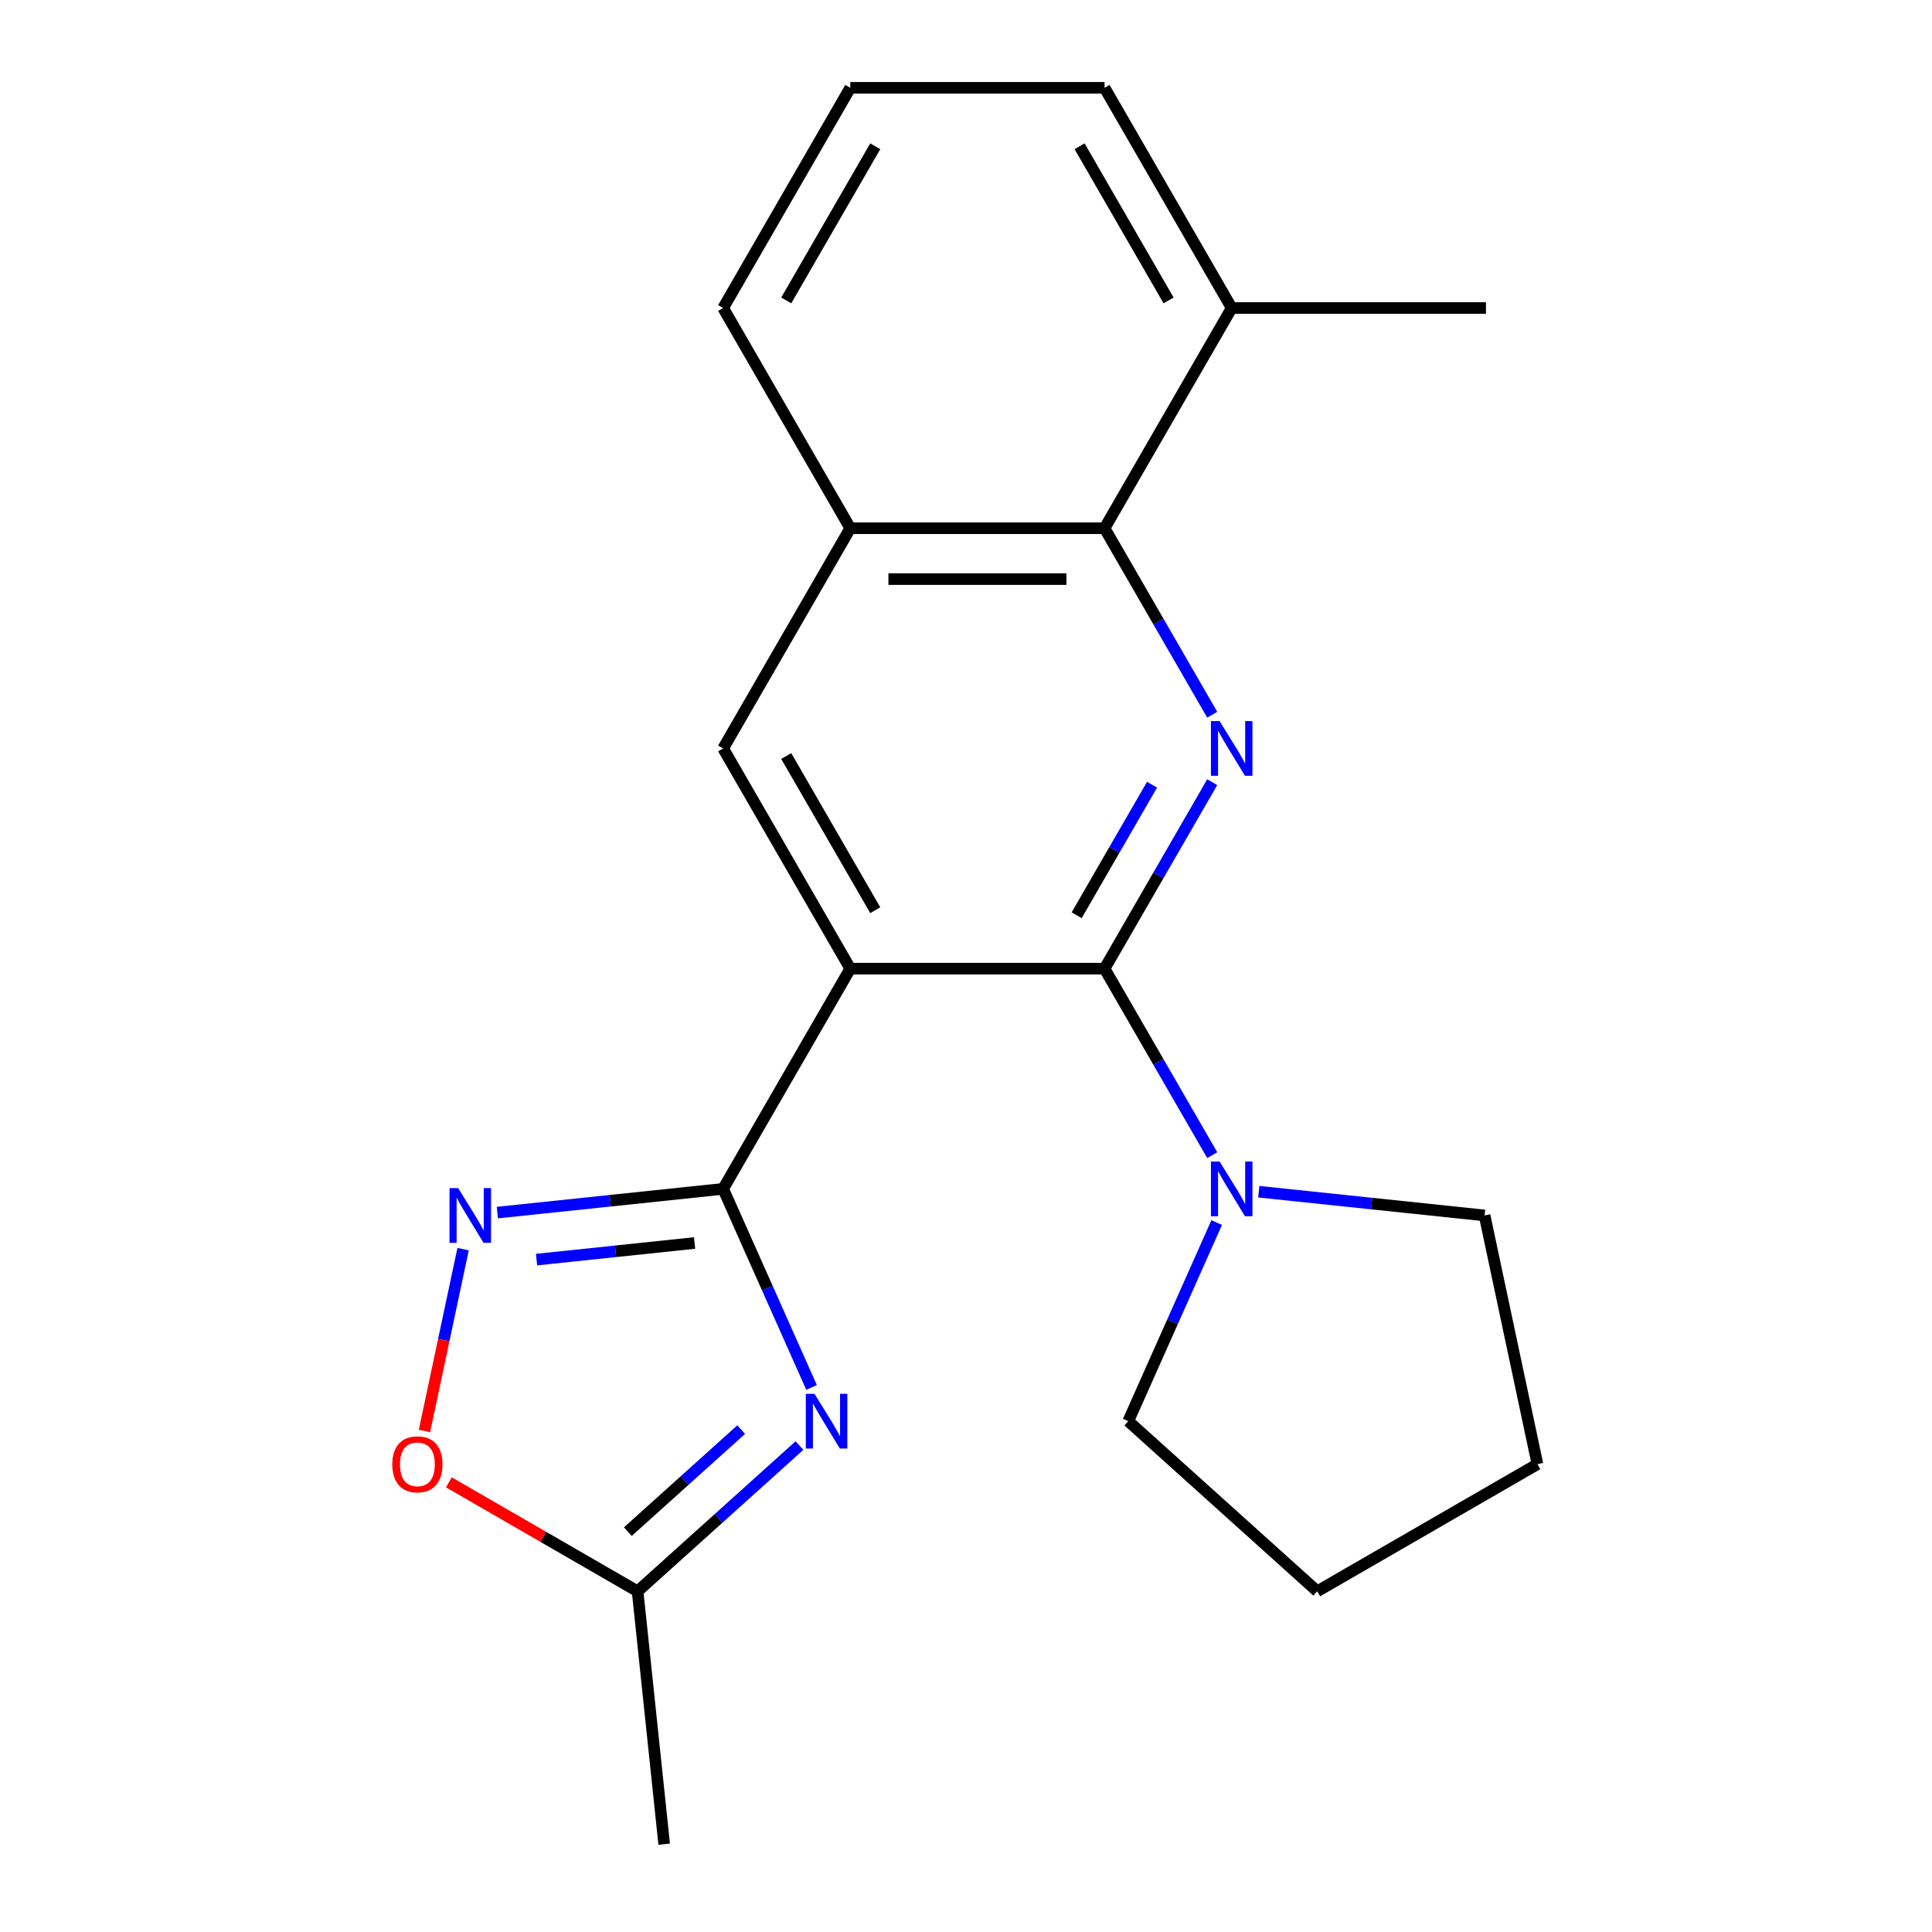 <?xml version='1.0' encoding='iso-8859-1'?>
<svg version='1.1' baseProfile='full'
              xmlns='http://www.w3.org/2000/svg'
                      xmlns:rdkit='http://www.rdkit.org/xml'
                      xmlns:xlink='http://www.w3.org/1999/xlink'
                  xml:space='preserve'
width='1000px' height='1000px' viewBox='0 0 1000 1000'>
<!-- END OF HEADER -->
<rect style='opacity:1.0;fill:#FFFFFF;stroke:none' width='1000' height='1000' x='0' y='0'> </rect>
<path class='bond-0' d='M 440.103,501.374 L 374.297,615.354' style='fill:none;fill-rule:evenodd;stroke:#000000;stroke-width:6px;stroke-linecap:butt;stroke-linejoin:miter;stroke-opacity:1' />
<path class='bond-1' d='M 440.103,501.374 L 571.715,501.374' style='fill:none;fill-rule:evenodd;stroke:#000000;stroke-width:6px;stroke-linecap:butt;stroke-linejoin:miter;stroke-opacity:1' />
<path class='bond-5' d='M 440.103,501.374 L 374.297,387.394' style='fill:none;fill-rule:evenodd;stroke:#000000;stroke-width:6px;stroke-linecap:butt;stroke-linejoin:miter;stroke-opacity:1' />
<path class='bond-5' d='M 453.028,471.116 L 406.963,391.33' style='fill:none;fill-rule:evenodd;stroke:#000000;stroke-width:6px;stroke-linecap:butt;stroke-linejoin:miter;stroke-opacity:1' />
<path class='bond-2' d='M 374.297,615.354 L 397.178,666.746' style='fill:none;fill-rule:evenodd;stroke:#000000;stroke-width:6px;stroke-linecap:butt;stroke-linejoin:miter;stroke-opacity:1' />
<path class='bond-2' d='M 397.178,666.746 L 420.059,718.138' style='fill:none;fill-rule:evenodd;stroke:#0000FF;stroke-width:6px;stroke-linecap:butt;stroke-linejoin:miter;stroke-opacity:1' />
<path class='bond-4' d='M 374.297,615.354 L 315.866,621.495' style='fill:none;fill-rule:evenodd;stroke:#000000;stroke-width:6px;stroke-linecap:butt;stroke-linejoin:miter;stroke-opacity:1' />
<path class='bond-4' d='M 315.866,621.495 L 257.435,627.636' style='fill:none;fill-rule:evenodd;stroke:#0000FF;stroke-width:6px;stroke-linecap:butt;stroke-linejoin:miter;stroke-opacity:1' />
<path class='bond-4' d='M 359.519,643.374 L 318.617,647.673' style='fill:none;fill-rule:evenodd;stroke:#000000;stroke-width:6px;stroke-linecap:butt;stroke-linejoin:miter;stroke-opacity:1' />
<path class='bond-4' d='M 318.617,647.673 L 277.716,651.972' style='fill:none;fill-rule:evenodd;stroke:#0000FF;stroke-width:6px;stroke-linecap:butt;stroke-linejoin:miter;stroke-opacity:1' />
<path class='bond-3' d='M 571.715,501.374 L 599.581,453.109' style='fill:none;fill-rule:evenodd;stroke:#000000;stroke-width:6px;stroke-linecap:butt;stroke-linejoin:miter;stroke-opacity:1' />
<path class='bond-3' d='M 599.581,453.109 L 627.447,404.844' style='fill:none;fill-rule:evenodd;stroke:#0000FF;stroke-width:6px;stroke-linecap:butt;stroke-linejoin:miter;stroke-opacity:1' />
<path class='bond-3' d='M 557.279,473.733 L 576.785,439.948' style='fill:none;fill-rule:evenodd;stroke:#000000;stroke-width:6px;stroke-linecap:butt;stroke-linejoin:miter;stroke-opacity:1' />
<path class='bond-3' d='M 576.785,439.948 L 596.291,406.163' style='fill:none;fill-rule:evenodd;stroke:#0000FF;stroke-width:6px;stroke-linecap:butt;stroke-linejoin:miter;stroke-opacity:1' />
<path class='bond-7' d='M 571.715,501.374 L 599.581,549.639' style='fill:none;fill-rule:evenodd;stroke:#000000;stroke-width:6px;stroke-linecap:butt;stroke-linejoin:miter;stroke-opacity:1' />
<path class='bond-7' d='M 599.581,549.639 L 627.447,597.903' style='fill:none;fill-rule:evenodd;stroke:#0000FF;stroke-width:6px;stroke-linecap:butt;stroke-linejoin:miter;stroke-opacity:1' />
<path class='bond-8' d='M 413.798,748.221 L 371.909,785.937' style='fill:none;fill-rule:evenodd;stroke:#0000FF;stroke-width:6px;stroke-linecap:butt;stroke-linejoin:miter;stroke-opacity:1' />
<path class='bond-8' d='M 371.909,785.937 L 330.021,823.654' style='fill:none;fill-rule:evenodd;stroke:#000000;stroke-width:6px;stroke-linecap:butt;stroke-linejoin:miter;stroke-opacity:1' />
<path class='bond-8' d='M 383.618,739.974 L 354.296,766.376' style='fill:none;fill-rule:evenodd;stroke:#0000FF;stroke-width:6px;stroke-linecap:butt;stroke-linejoin:miter;stroke-opacity:1' />
<path class='bond-8' d='M 354.296,766.376 L 324.974,792.777' style='fill:none;fill-rule:evenodd;stroke:#000000;stroke-width:6px;stroke-linecap:butt;stroke-linejoin:miter;stroke-opacity:1' />
<path class='bond-21' d='M 627.447,369.944 L 599.581,321.679' style='fill:none;fill-rule:evenodd;stroke:#0000FF;stroke-width:6px;stroke-linecap:butt;stroke-linejoin:miter;stroke-opacity:1' />
<path class='bond-21' d='M 599.581,321.679 L 571.715,273.414' style='fill:none;fill-rule:evenodd;stroke:#000000;stroke-width:6px;stroke-linecap:butt;stroke-linejoin:miter;stroke-opacity:1' />
<path class='bond-9' d='M 239.696,646.561 L 229.693,693.622' style='fill:none;fill-rule:evenodd;stroke:#0000FF;stroke-width:6px;stroke-linecap:butt;stroke-linejoin:miter;stroke-opacity:1' />
<path class='bond-9' d='M 229.693,693.622 L 219.689,740.683' style='fill:none;fill-rule:evenodd;stroke:#FF0000;stroke-width:6px;stroke-linecap:butt;stroke-linejoin:miter;stroke-opacity:1' />
<path class='bond-10' d='M 374.297,387.394 L 440.103,273.414' style='fill:none;fill-rule:evenodd;stroke:#000000;stroke-width:6px;stroke-linecap:butt;stroke-linejoin:miter;stroke-opacity:1' />
<path class='bond-6' d='M 571.715,273.414 L 440.103,273.414' style='fill:none;fill-rule:evenodd;stroke:#000000;stroke-width:6px;stroke-linecap:butt;stroke-linejoin:miter;stroke-opacity:1' />
<path class='bond-6' d='M 551.973,299.737 L 459.845,299.737' style='fill:none;fill-rule:evenodd;stroke:#000000;stroke-width:6px;stroke-linecap:butt;stroke-linejoin:miter;stroke-opacity:1' />
<path class='bond-11' d='M 571.715,273.414 L 637.522,159.434' style='fill:none;fill-rule:evenodd;stroke:#000000;stroke-width:6px;stroke-linecap:butt;stroke-linejoin:miter;stroke-opacity:1' />
<path class='bond-12' d='M 651.552,616.828 L 709.983,622.97' style='fill:none;fill-rule:evenodd;stroke:#0000FF;stroke-width:6px;stroke-linecap:butt;stroke-linejoin:miter;stroke-opacity:1' />
<path class='bond-12' d='M 709.983,622.97 L 768.413,629.111' style='fill:none;fill-rule:evenodd;stroke:#000000;stroke-width:6px;stroke-linecap:butt;stroke-linejoin:miter;stroke-opacity:1' />
<path class='bond-13' d='M 629.752,632.804 L 606.871,684.196' style='fill:none;fill-rule:evenodd;stroke:#0000FF;stroke-width:6px;stroke-linecap:butt;stroke-linejoin:miter;stroke-opacity:1' />
<path class='bond-13' d='M 606.871,684.196 L 583.99,735.588' style='fill:none;fill-rule:evenodd;stroke:#000000;stroke-width:6px;stroke-linecap:butt;stroke-linejoin:miter;stroke-opacity:1' />
<path class='bond-15' d='M 330.021,823.654 L 343.778,954.545' style='fill:none;fill-rule:evenodd;stroke:#000000;stroke-width:6px;stroke-linecap:butt;stroke-linejoin:miter;stroke-opacity:1' />
<path class='bond-22' d='M 330.021,823.654 L 281.176,795.453' style='fill:none;fill-rule:evenodd;stroke:#000000;stroke-width:6px;stroke-linecap:butt;stroke-linejoin:miter;stroke-opacity:1' />
<path class='bond-22' d='M 281.176,795.453 L 232.331,767.253' style='fill:none;fill-rule:evenodd;stroke:#FF0000;stroke-width:6px;stroke-linecap:butt;stroke-linejoin:miter;stroke-opacity:1' />
<path class='bond-14' d='M 440.103,273.414 L 374.297,159.434' style='fill:none;fill-rule:evenodd;stroke:#000000;stroke-width:6px;stroke-linecap:butt;stroke-linejoin:miter;stroke-opacity:1' />
<path class='bond-18' d='M 637.522,159.434 L 769.134,159.434' style='fill:none;fill-rule:evenodd;stroke:#000000;stroke-width:6px;stroke-linecap:butt;stroke-linejoin:miter;stroke-opacity:1' />
<path class='bond-24' d='M 637.522,159.434 L 571.715,45.455' style='fill:none;fill-rule:evenodd;stroke:#000000;stroke-width:6px;stroke-linecap:butt;stroke-linejoin:miter;stroke-opacity:1' />
<path class='bond-24' d='M 604.855,155.499 L 558.79,75.713' style='fill:none;fill-rule:evenodd;stroke:#000000;stroke-width:6px;stroke-linecap:butt;stroke-linejoin:miter;stroke-opacity:1' />
<path class='bond-19' d='M 768.413,629.111 L 795.777,757.848' style='fill:none;fill-rule:evenodd;stroke:#000000;stroke-width:6px;stroke-linecap:butt;stroke-linejoin:miter;stroke-opacity:1' />
<path class='bond-20' d='M 583.99,735.588 L 681.797,823.654' style='fill:none;fill-rule:evenodd;stroke:#000000;stroke-width:6px;stroke-linecap:butt;stroke-linejoin:miter;stroke-opacity:1' />
<path class='bond-16' d='M 374.297,159.434 L 440.103,45.455' style='fill:none;fill-rule:evenodd;stroke:#000000;stroke-width:6px;stroke-linecap:butt;stroke-linejoin:miter;stroke-opacity:1' />
<path class='bond-16' d='M 406.963,155.499 L 453.028,75.713' style='fill:none;fill-rule:evenodd;stroke:#000000;stroke-width:6px;stroke-linecap:butt;stroke-linejoin:miter;stroke-opacity:1' />
<path class='bond-17' d='M 440.103,45.455 L 571.715,45.455' style='fill:none;fill-rule:evenodd;stroke:#000000;stroke-width:6px;stroke-linecap:butt;stroke-linejoin:miter;stroke-opacity:1' />
<path class='bond-23' d='M 795.777,757.848 L 681.797,823.654' style='fill:none;fill-rule:evenodd;stroke:#000000;stroke-width:6px;stroke-linecap:butt;stroke-linejoin:miter;stroke-opacity:1' />
<path  class='atom-3' d='M 421.568 721.428
L 430.848 736.428
Q 431.768 737.908, 433.248 740.588
Q 434.728 743.268, 434.808 743.428
L 434.808 721.428
L 438.568 721.428
L 438.568 749.748
L 434.688 749.748
L 424.728 733.348
Q 423.568 731.428, 422.328 729.228
Q 421.128 727.028, 420.768 726.348
L 420.768 749.748
L 417.088 749.748
L 417.088 721.428
L 421.568 721.428
' fill='#0000FF'/>
<path  class='atom-4' d='M 631.262 373.234
L 640.542 388.234
Q 641.462 389.714, 642.942 392.394
Q 644.422 395.074, 644.502 395.234
L 644.502 373.234
L 648.262 373.234
L 648.262 401.554
L 644.382 401.554
L 634.422 385.154
Q 633.262 383.234, 632.022 381.034
Q 630.822 378.834, 630.462 378.154
L 630.462 401.554
L 626.782 401.554
L 626.782 373.234
L 631.262 373.234
' fill='#0000FF'/>
<path  class='atom-5' d='M 237.145 614.951
L 246.425 629.951
Q 247.345 631.431, 248.825 634.111
Q 250.305 636.791, 250.385 636.951
L 250.385 614.951
L 254.145 614.951
L 254.145 643.271
L 250.265 643.271
L 240.305 626.871
Q 239.145 624.951, 237.905 622.751
Q 236.705 620.551, 236.345 619.871
L 236.345 643.271
L 232.665 643.271
L 232.665 614.951
L 237.145 614.951
' fill='#0000FF'/>
<path  class='atom-8' d='M 631.262 601.194
L 640.542 616.194
Q 641.462 617.674, 642.942 620.354
Q 644.422 623.034, 644.502 623.194
L 644.502 601.194
L 648.262 601.194
L 648.262 629.514
L 644.382 629.514
L 634.422 613.114
Q 633.262 611.194, 632.022 608.994
Q 630.822 606.794, 630.462 606.114
L 630.462 629.514
L 626.782 629.514
L 626.782 601.194
L 631.262 601.194
' fill='#0000FF'/>
<path  class='atom-10' d='M 203.041 757.928
Q 203.041 751.128, 206.401 747.328
Q 209.761 743.528, 216.041 743.528
Q 222.321 743.528, 225.681 747.328
Q 229.041 751.128, 229.041 757.928
Q 229.041 764.808, 225.641 768.728
Q 222.241 772.608, 216.041 772.608
Q 209.801 772.608, 206.401 768.728
Q 203.041 764.848, 203.041 757.928
M 216.041 769.408
Q 220.361 769.408, 222.681 766.528
Q 225.041 763.608, 225.041 757.928
Q 225.041 752.368, 222.681 749.568
Q 220.361 746.728, 216.041 746.728
Q 211.721 746.728, 209.361 749.528
Q 207.041 752.328, 207.041 757.928
Q 207.041 763.648, 209.361 766.528
Q 211.721 769.408, 216.041 769.408
' fill='#FF0000'/>
</svg>
